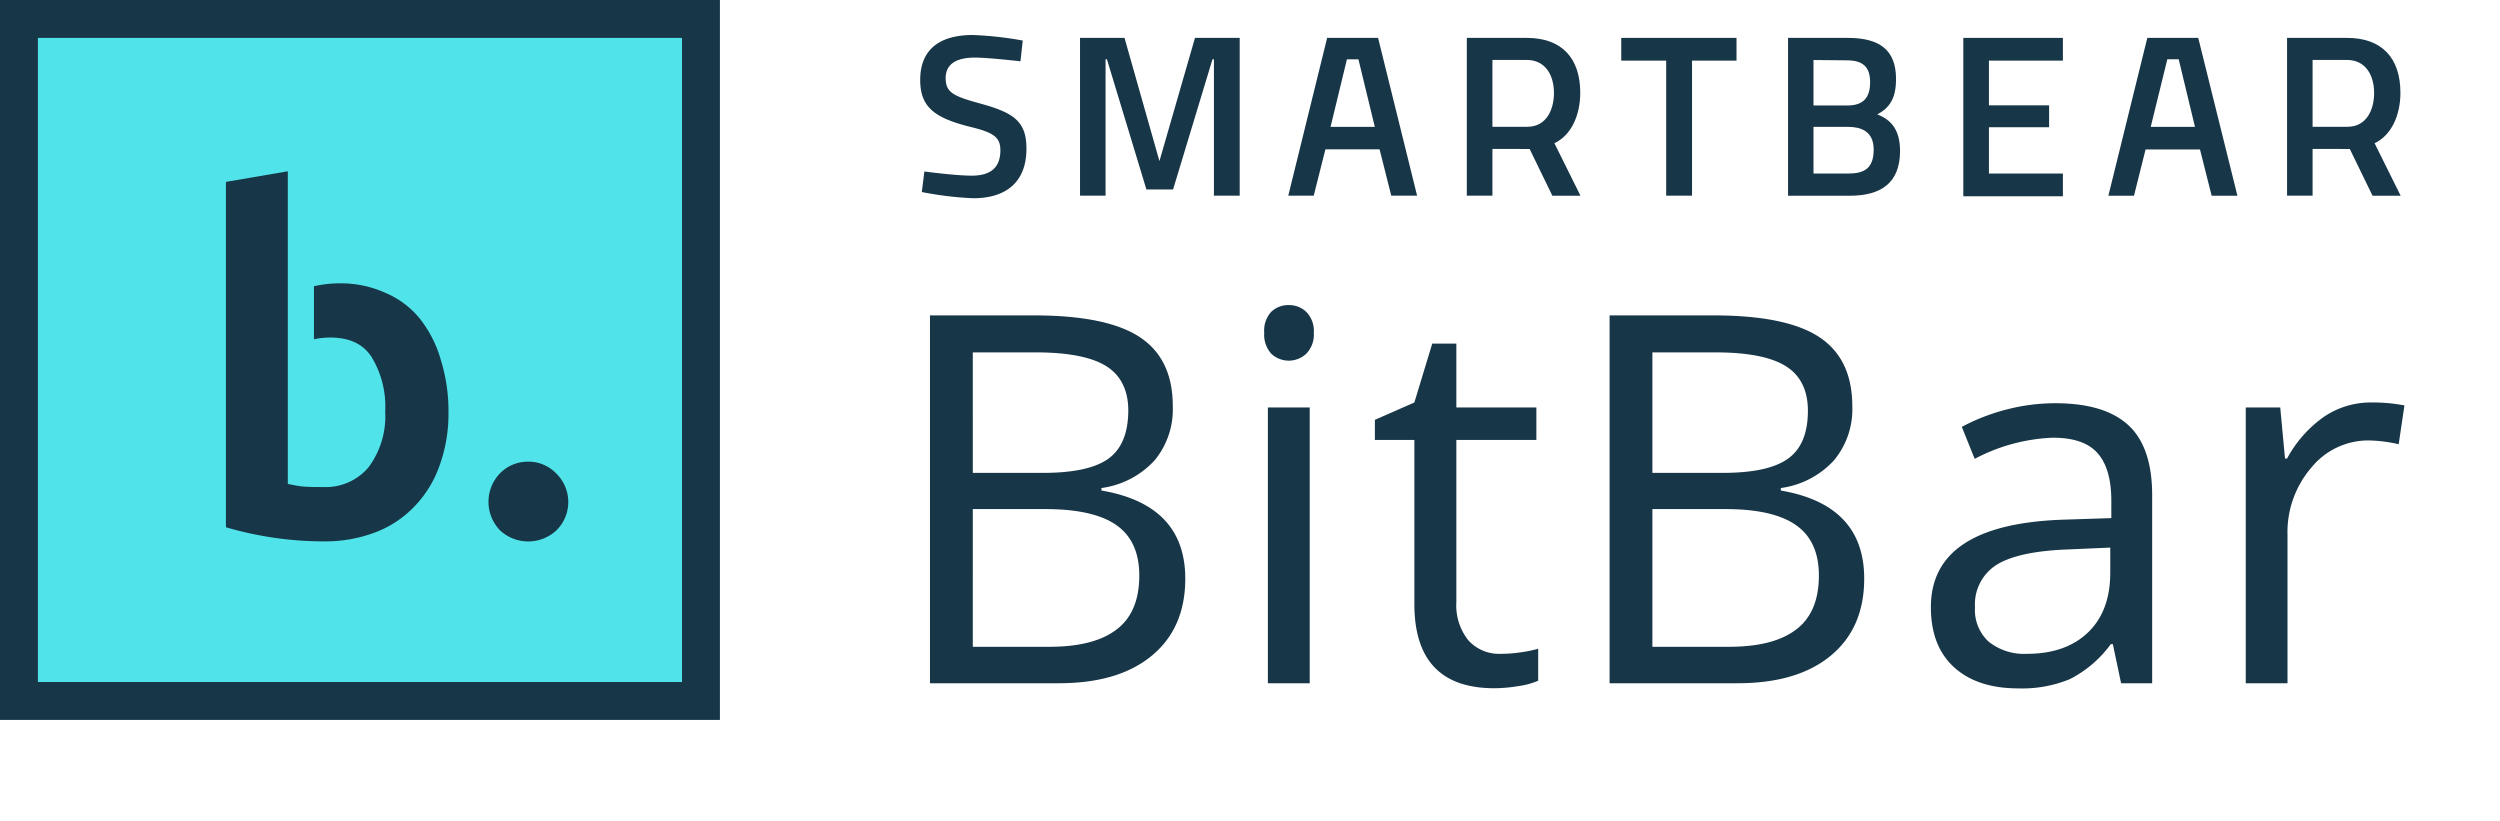 <svg id="Layer_1" data-name="Layer 1" xmlns="http://www.w3.org/2000/svg" viewBox="0 0 329.9 108.39"><defs><style>.cls-1{fill:#173647;}.cls-2{fill:#50e4ea;}</style></defs><title>Master-Logos_RGB</title><path class="cls-1" d="M122.72,41.62h13.72q9.66,0,14,2.89t4.32,9.13a10.52,10.52,0,0,1-2.41,7.12,11.6,11.6,0,0,1-7,3.64v.33q11.05,1.89,11.06,11.62,0,6.51-4.4,10.16c-2.93,2.43-7,3.65-12.3,3.65H122.72Zm5.65,20.78h9.29q6,0,8.6-1.87t2.63-6.33c0-2.72-1-4.69-2.92-5.89s-5.05-1.81-9.3-1.81h-8.3Zm0,4.78V85.35h10.12q5.88,0,8.85-2.28c2-1.51,3-3.89,3-7.12q0-4.52-3-6.64T138,67.18Z"/><path class="cls-1" d="M166.83,43.91a3.65,3.65,0,0,1,.93-2.77,3.22,3.22,0,0,1,2.32-.88,3.26,3.26,0,0,1,2.29.89,3.58,3.58,0,0,1,1,2.76,3.62,3.62,0,0,1-1,2.77,3.37,3.37,0,0,1-4.61,0A3.72,3.72,0,0,1,166.83,43.91Zm6,46.25h-5.52V53.77h5.52Z"/><path class="cls-1" d="M198,86.28a18.51,18.51,0,0,0,2.82-.22,16.47,16.47,0,0,0,2.16-.45v4.22a10.14,10.14,0,0,1-2.64.71,19.59,19.59,0,0,1-3.14.28q-10.56,0-10.56-11.12V58.05h-5.21V55.4l5.21-2.29L189,45.34h3.18v8.43h10.56v4.28H192.18V79.47a7.39,7.39,0,0,0,1.56,5A5.45,5.45,0,0,0,198,86.28Z"/><path class="cls-1" d="M212.4,41.62h13.71q9.67,0,14,2.89t4.32,9.13A10.52,10.52,0,0,1,242,60.76a11.6,11.6,0,0,1-7,3.64v.33Q246,66.62,246,76.35q0,6.51-4.4,10.16t-12.3,3.65H212.4Zm5.65,20.78h9.29c4,0,6.85-.62,8.6-1.87s2.63-3.36,2.63-6.33c0-2.72-1-4.69-2.93-5.89s-5-1.81-9.29-1.81h-8.3Zm0,4.78V85.35h10.12q5.88,0,8.85-2.28c2-1.51,3-3.89,3-7.12q0-4.52-3-6.64t-9.25-2.13Z"/><path class="cls-1" d="M279.9,90.16,278.81,85h-.27a15.13,15.13,0,0,1-5.43,4.63,16.49,16.49,0,0,1-6.76,1.21c-3.6,0-6.43-.92-8.48-2.78s-3.07-4.51-3.07-7.94q0-11,17.63-11.55l6.18-.2V66.09q0-4.29-1.85-6.33c-1.22-1.36-3.19-2-5.89-2a24,24,0,0,0-10.29,2.79l-1.7-4.22a26.51,26.51,0,0,1,5.9-2.29,25.65,25.65,0,0,1,6.42-.83q6.51,0,9.65,2.89T284,65.32V90.16Zm-12.45-3.88q5.15,0,8.09-2.83t2.93-7.9V72.26L273,72.5q-6.57.23-9.48,2a6.17,6.17,0,0,0-2.9,5.63,5.67,5.67,0,0,0,1.81,4.55A7.49,7.49,0,0,0,267.45,86.28Z"/><path class="cls-1" d="M312.94,53.11a22,22,0,0,1,4.35.39l-.76,5.12a19,19,0,0,0-4-.5A9.7,9.7,0,0,0,305,61.71a13.07,13.07,0,0,0-3.14,8.93V90.16h-5.51V53.77h4.55l.63,6.74h.27A16,16,0,0,1,306.67,55,11,11,0,0,1,312.94,53.11Z"/><rect class="cls-2" x="2" y="3" width="90" height="90"/><path class="cls-1" d="M90,5V90H5V5H90m5-5H0V95H95V0Z"/><path id="path2361-9" class="cls-1" d="M69.69,60.92A5.15,5.15,0,0,0,66,62.44,5.41,5.41,0,0,0,66,70a5.46,5.46,0,0,0,7.41,0,5.25,5.25,0,0,0,0-7.51A5.06,5.06,0,0,0,69.69,60.92Z"/><g id="g404-6"><path id="path2349-7" class="cls-1" d="M38,22.6,29.81,24V69.57l.29.09a45.9,45.9,0,0,0,12.55,1.78,18.65,18.65,0,0,0,6.87-1.19,13.9,13.9,0,0,0,5.18-3.43A14.83,14.83,0,0,0,58,61.45h0a20,20,0,0,0,1.18-7.06,22.51,22.51,0,0,0-1-6.86,15.6,15.6,0,0,0-2.74-5.43,11.7,11.7,0,0,0-4.57-3.45,14.29,14.29,0,0,0-6.11-1.26,15.36,15.36,0,0,0-3.33.38v7a10.51,10.51,0,0,1,2.12-.23c2.58,0,4.35.85,5.48,2.56h0a12.55,12.55,0,0,1,1.8,7.19,11.27,11.27,0,0,1-2.21,7.39,7.4,7.4,0,0,1-6,2.59c-1.16,0-2.16,0-3-.11-.67-.1-1.18-.21-1.64-.3V22.6Z"/></g><path class="cls-1" d="M134.66,8.09s-4.26-.49-6-.49c-2.56,0-3.87.92-3.87,2.71,0,1.95,1.1,2.4,4.66,3.38,4.38,1.21,6,2.37,6,5.93,0,4.56-2.86,6.54-7,6.54a44.48,44.48,0,0,1-6.81-.82l.34-2.71s4.1.55,6.26.55c2.59,0,3.77-1.16,3.77-3.35,0-1.76-.94-2.37-4.14-3.13-4.5-1.16-6.44-2.53-6.44-6.15,0-4.19,2.77-5.93,6.93-5.93a46.05,46.05,0,0,1,6.6.73Z"/><path class="cls-1" d="M142.52,5h5.87L153,21.26,157.69,5h5.9V25.82h-3.4v-18H160L154.8,25h-3.52L146.07,7.82h-.18v18h-3.37Z"/><path class="cls-1" d="M213.94,5h15.21V8h-5.87V25.82h-3.41V8h-5.93Z"/><path class="cls-1" d="M243.84,5c4.14,0,6.36,1.55,6.36,5.41,0,2.53-.79,3.77-2.47,4.69,1.8.69,3,2,3,4.83,0,4.26-2.58,5.9-6.63,5.9h-8.15V5Zm-4.53,2.92v6h4.47c2.07,0,3-1,3-3.07s-1-2.89-3.1-2.89Zm0,8.82V22.9h4.59c2.1,0,3.35-.67,3.35-3.16s-1.77-3-3.41-3Z"/><path class="cls-1" d="M259.08,5h13.14v3h-9.76v5.9h7.94v2.89h-7.94v6.11h9.76v3H259.08Z"/><path class="cls-1" d="M283.36,5h6.72l5.17,20.83h-3.4l-1.54-6.11h-7.18l-1.53,6.11h-3.38Zm.45,11.74h5.84L287.5,7.82H286Z"/><path class="cls-1" d="M305.17,19.65v6.17H301.8V5h7.91c4.59,0,7.05,2.63,7.05,7.25,0,2.95-1.19,5.61-3.41,6.65l3.44,6.93h-3.71l-3-6.17Zm4.54-11.74h-4.54v8.82h4.6c2.55,0,3.52-2.3,3.52-4.46C313.29,9.9,312.14,7.91,309.71,7.91Z"/><path class="cls-1" d="M175.13,5h6.72L187,25.82h-3.41l-1.54-6.11H174.9l-1.54,6.11H170Zm.45,11.74h5.84l-2.16-8.91h-1.52Z"/><path class="cls-1" d="M196.94,19.65v6.17h-3.38V5h7.91c4.59,0,7.06,2.63,7.06,7.25,0,2.95-1.19,5.61-3.41,6.65l3.44,6.93h-3.71l-3-6.17Zm4.53-11.74h-4.53v8.82h4.59c2.56,0,3.53-2.3,3.53-4.46C205.06,9.9,203.91,7.91,201.47,7.91Z"/></svg>